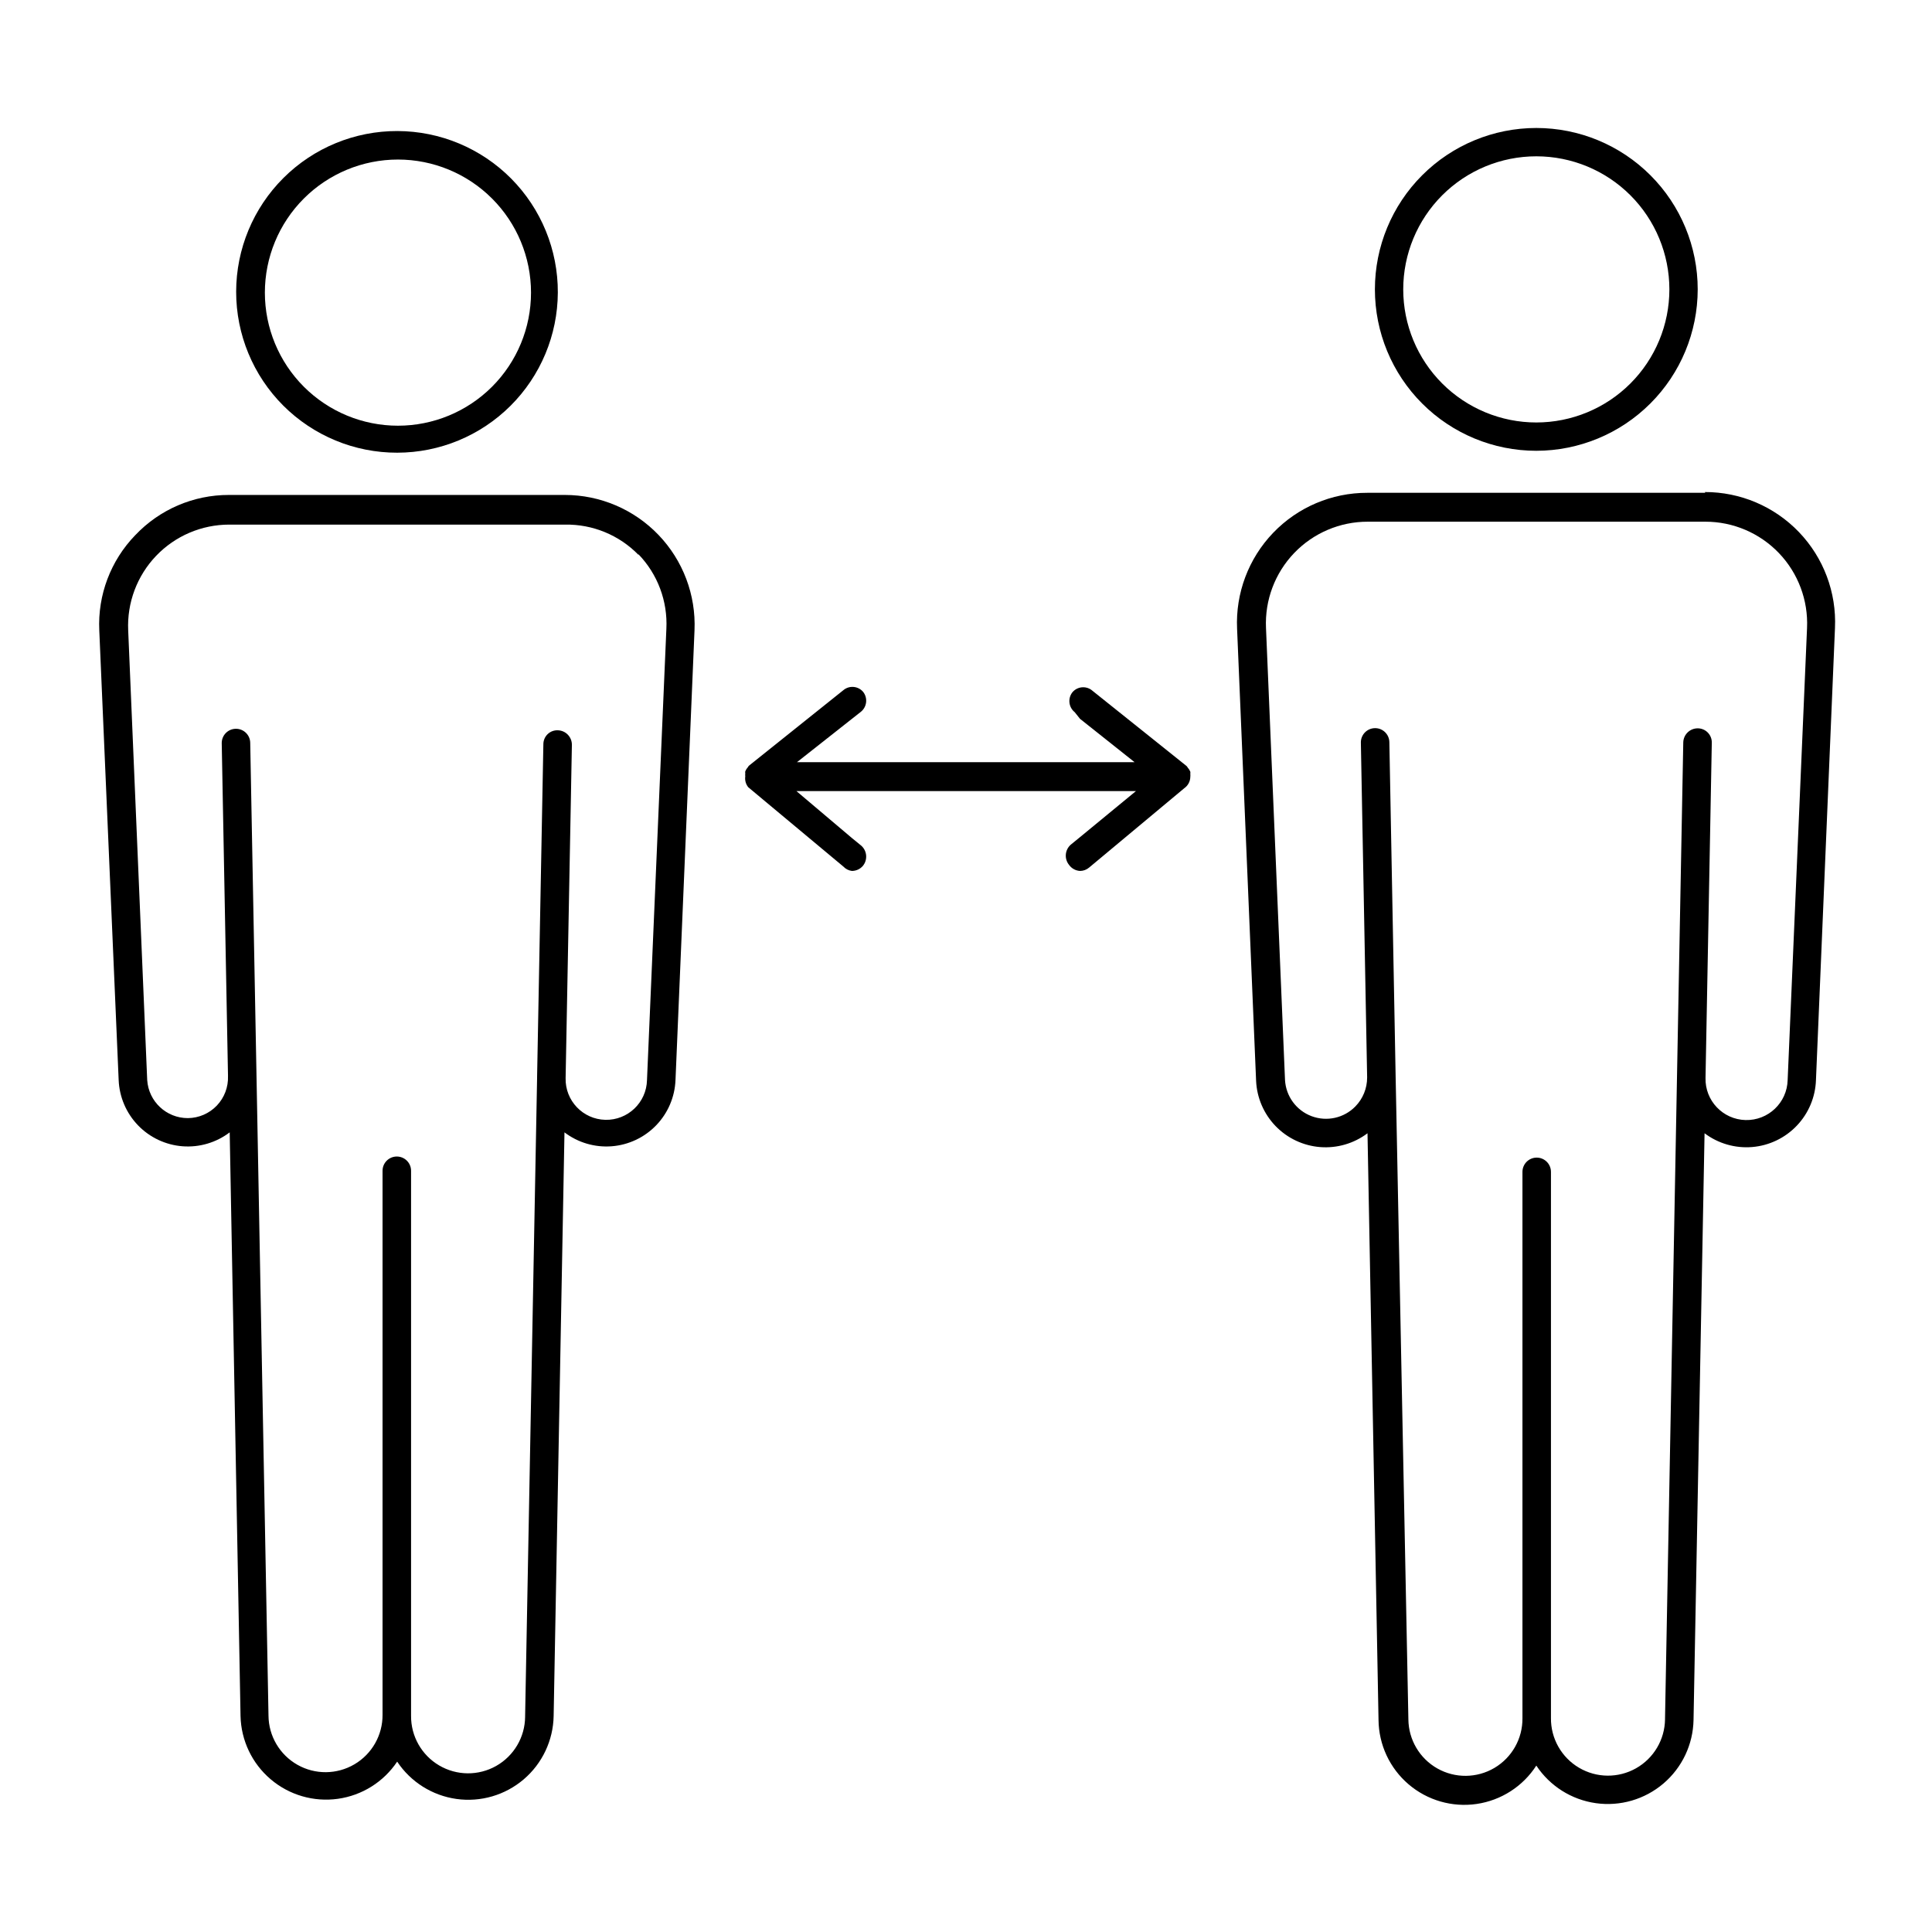 <?xml version="1.0" encoding="UTF-8"?>
<!-- Uploaded to: SVG Repo, www.svgrepo.com, Generator: SVG Repo Mixer Tools -->
<svg fill="#000000" width="800px" height="800px" version="1.1" viewBox="144 144 512 512" xmlns="http://www.w3.org/2000/svg">
 <g>
  <path d="m593.91 220.69c0-11.344-4.504-22.223-12.527-30.242-8.023-8.023-18.902-12.531-30.246-12.531s-22.223 4.508-30.246 12.531c-8.02 8.02-12.527 18.898-12.527 30.242s4.508 22.227 12.527 30.246c8.023 8.023 18.902 12.527 30.246 12.527 11.34-0.012 22.211-4.523 30.23-12.543 8.02-8.016 12.531-18.891 12.543-30.23zm-78.039 0c0-9.352 3.715-18.32 10.328-24.938 6.613-6.613 15.586-10.328 24.938-10.328 9.355 0 18.324 3.715 24.938 10.328 6.613 6.617 10.328 15.586 10.328 24.938 0 9.355-3.715 18.324-10.328 24.938-6.613 6.613-15.582 10.332-24.938 10.332-9.352 0-18.324-3.719-24.938-10.332-6.613-6.613-10.328-15.582-10.328-24.938z"/>
  <path d="m595.93 274.6h-89.578c-9.426-0.023-18.449 3.812-24.969 10.621-6.519 6.805-9.969 15.984-9.543 25.398l5.039 119.8v0.004c0.199 4.496 2.039 8.762 5.164 12 3.129 3.234 7.332 5.215 11.82 5.566 4.484 0.348 8.945-0.953 12.539-3.664l2.922 155.48c0.066 6.562 2.961 12.773 7.945 17.039s11.57 6.172 18.059 5.223c6.492-0.949 12.258-4.656 15.812-10.168 3.59 5.422 9.328 9.047 15.77 9.957 6.438 0.91 12.957-0.984 17.91-5.199 4.949-4.215 7.859-10.348 7.984-16.852l2.922-155.48c3.613 2.723 8.098 4.019 12.605 3.652 4.508-0.371 8.723-2.387 11.84-5.66 3.121-3.273 4.926-7.578 5.078-12.098l5.039-119.8c0.43-9.418-3.019-18.598-9.539-25.402-6.523-6.805-15.547-10.645-24.973-10.621zm21.816 155.62c-0.152 6.012-5.148 10.758-11.16 10.605-6.012-0.152-10.758-5.148-10.605-11.16l1.664-88.82c0.027-0.996-0.348-1.965-1.039-2.684-0.691-0.719-1.641-1.133-2.641-1.145-2.078-0.031-3.797 1.602-3.879 3.676l-1.664 88.672-3.176 170.24h0.004c-0.055 5.398-2.984 10.359-7.688 13.012s-10.465 2.598-15.117-0.152c-4.648-2.746-7.481-7.762-7.426-13.164v-144.74c0-2.09-1.691-3.781-3.777-3.781-2.086 0-3.777 1.691-3.777 3.781v144.79c0.051 5.398-2.777 10.418-7.426 13.164-4.652 2.746-10.414 2.805-15.117 0.152s-7.633-7.613-7.688-13.012l-3.375-170.24-1.664-88.672c0-2.086-1.691-3.777-3.777-3.777-2.086 0-3.777 1.691-3.777 3.777l1.664 88.82h-0.004c0.004 2.863-1.117 5.613-3.121 7.66-3.016 3.082-7.566 4.09-11.605 2.574-4.035-1.516-6.793-5.273-7.035-9.578l-5.039-119.8c-0.332-7.356 2.363-14.527 7.453-19.848 5.09-5.316 12.137-8.324 19.5-8.316h89.477c7.363-0.008 14.41 3 19.5 8.316 5.09 5.32 7.785 12.492 7.453 19.848z"/>
  <path d="m291.83 221.55c0.051-11.32-4.398-22.195-12.371-30.23-7.973-8.031-18.816-12.562-30.133-12.594-11.32-0.031-22.188 4.441-30.203 12.43-8.02 7.988-12.531 18.84-12.539 30.156-0.008 11.32 4.484 22.176 12.488 30.18 8.008 8 18.867 12.492 30.184 12.477 11.262-0.012 22.059-4.481 30.035-12.43 7.977-7.949 12.484-18.73 12.539-29.988zm-77.637 0c0-9.355 3.715-18.324 10.328-24.938 6.613-6.613 15.582-10.332 24.938-10.332 9.352 0 18.324 3.719 24.938 10.332 6.613 6.613 10.328 15.582 10.328 24.938 0 9.352-3.715 18.32-10.328 24.938-6.613 6.613-15.586 10.328-24.938 10.328-9.355 0-18.324-3.715-24.938-10.328-6.613-6.617-10.328-15.586-10.328-24.938z"/>
  <path d="m179.83 285.84c-6.508 6.727-9.953 15.84-9.52 25.191l5.137 119.2c0.184 4.488 2.008 8.754 5.125 11.988 3.117 3.234 7.316 5.207 11.793 5.555 4.481 0.344 8.93-0.969 12.508-3.688l2.871 154.67c0.145 6.469 3.043 12.566 7.973 16.758 4.926 4.195 11.41 6.082 17.816 5.191s12.129-4.477 15.723-9.855c3.582 5.391 9.301 8.992 15.711 9.891s12.898-0.996 17.824-5.199c4.922-4.199 7.809-10.312 7.93-16.785l2.871-154.67c3.574 2.719 8.027 4.031 12.504 3.688 4.481-0.348 8.676-2.32 11.793-5.555 3.121-3.234 4.945-7.5 5.125-11.988l5.039-119.2v0.004c0.398-9.371-3.043-18.492-9.531-25.266-6.484-6.769-15.453-10.602-24.828-10.605h-89.023c-9.398-0.02-18.387 3.844-24.84 10.68zm133.36 5.039c5.09 5.277 7.769 12.426 7.406 19.746l-5.137 119.61c-0.141 5.953-5.082 10.668-11.035 10.531-5.953-0.141-10.668-5.078-10.531-11.035l1.664-88.367c0-2.078-1.652-3.773-3.727-3.828-1.004-0.043-1.977 0.328-2.699 1.02-0.723 0.695-1.133 1.656-1.133 2.656l-1.664 88.266v0.25l-3.176 169.23 0.004 0.004c-0.043 5.398-2.965 10.363-7.664 13.027-4.699 2.66-10.461 2.613-15.117-0.129-4.652-2.738-7.492-7.75-7.445-13.152v-144.44c0-2.086-1.691-3.777-3.781-3.777-2.086 0-3.777 1.691-3.777 3.777v144.14c0.047 5.398-2.793 10.414-7.449 13.152-4.652 2.738-10.414 2.789-15.113 0.125-4.699-2.66-7.621-7.625-7.664-13.023l-3.176-169.48-1.664-88.266v-0.004c0-2.086-1.691-3.777-3.777-3.777-2.086 0-3.777 1.691-3.777 3.777l1.664 88.266h-0.004c0.109 2.898-0.957 5.719-2.961 7.816-2 2.098-4.769 3.293-7.668 3.32-5.688 0.012-10.41-4.398-10.781-10.078l-5.039-119.2v0.004c-0.328-7.316 2.348-14.449 7.41-19.742 5.062-5.289 12.07-8.277 19.395-8.27h89.023c7.289-0.109 14.305 2.789 19.395 8.008z"/>
  <path d="m342.31 352.64 25.191 21.008c0.594 0.641 1.398 1.051 2.266 1.16 1.129-0.004 2.195-0.5 2.922-1.359 1.301-1.617 1.102-3.969-0.453-5.344l-2.469-2.016-14.711-12.445 89.98 0.004-14.812 12.191-2.469 2.016c-1.555 1.371-1.754 3.727-0.453 5.34 0.676 0.957 1.754 1.551 2.922 1.613 0.891-0.004 1.746-0.328 2.418-0.906l25.191-21.008v-0.004c0.996-0.684 1.598-1.812 1.613-3.019 0.027-0.27 0.027-0.539 0-0.809 0.027-0.184 0.027-0.371 0-0.555-0.168-0.406-0.406-0.781-0.707-1.105-0.07-0.156-0.172-0.293-0.301-0.406l-25.191-20.152c-1.578-1.148-3.777-0.883-5.039 0.605-1.285 1.629-1.016 3.992 0.605 5.289l1.41 1.766 14.461 11.488-89.477-0.004 14.559-11.484 2.367-1.863c1.621-1.301 1.891-3.66 0.605-5.293-1.262-1.488-3.461-1.75-5.039-0.602l-25.191 20.152h0.004c-0.129 0.109-0.234 0.246-0.305 0.402-0.297 0.324-0.535 0.699-0.703 1.109-0.031 0.184-0.031 0.367 0 0.551-0.031 0.27-0.031 0.539 0 0.809-0.145 1.027 0.148 2.066 0.805 2.871z"/>
 </g>
</svg>